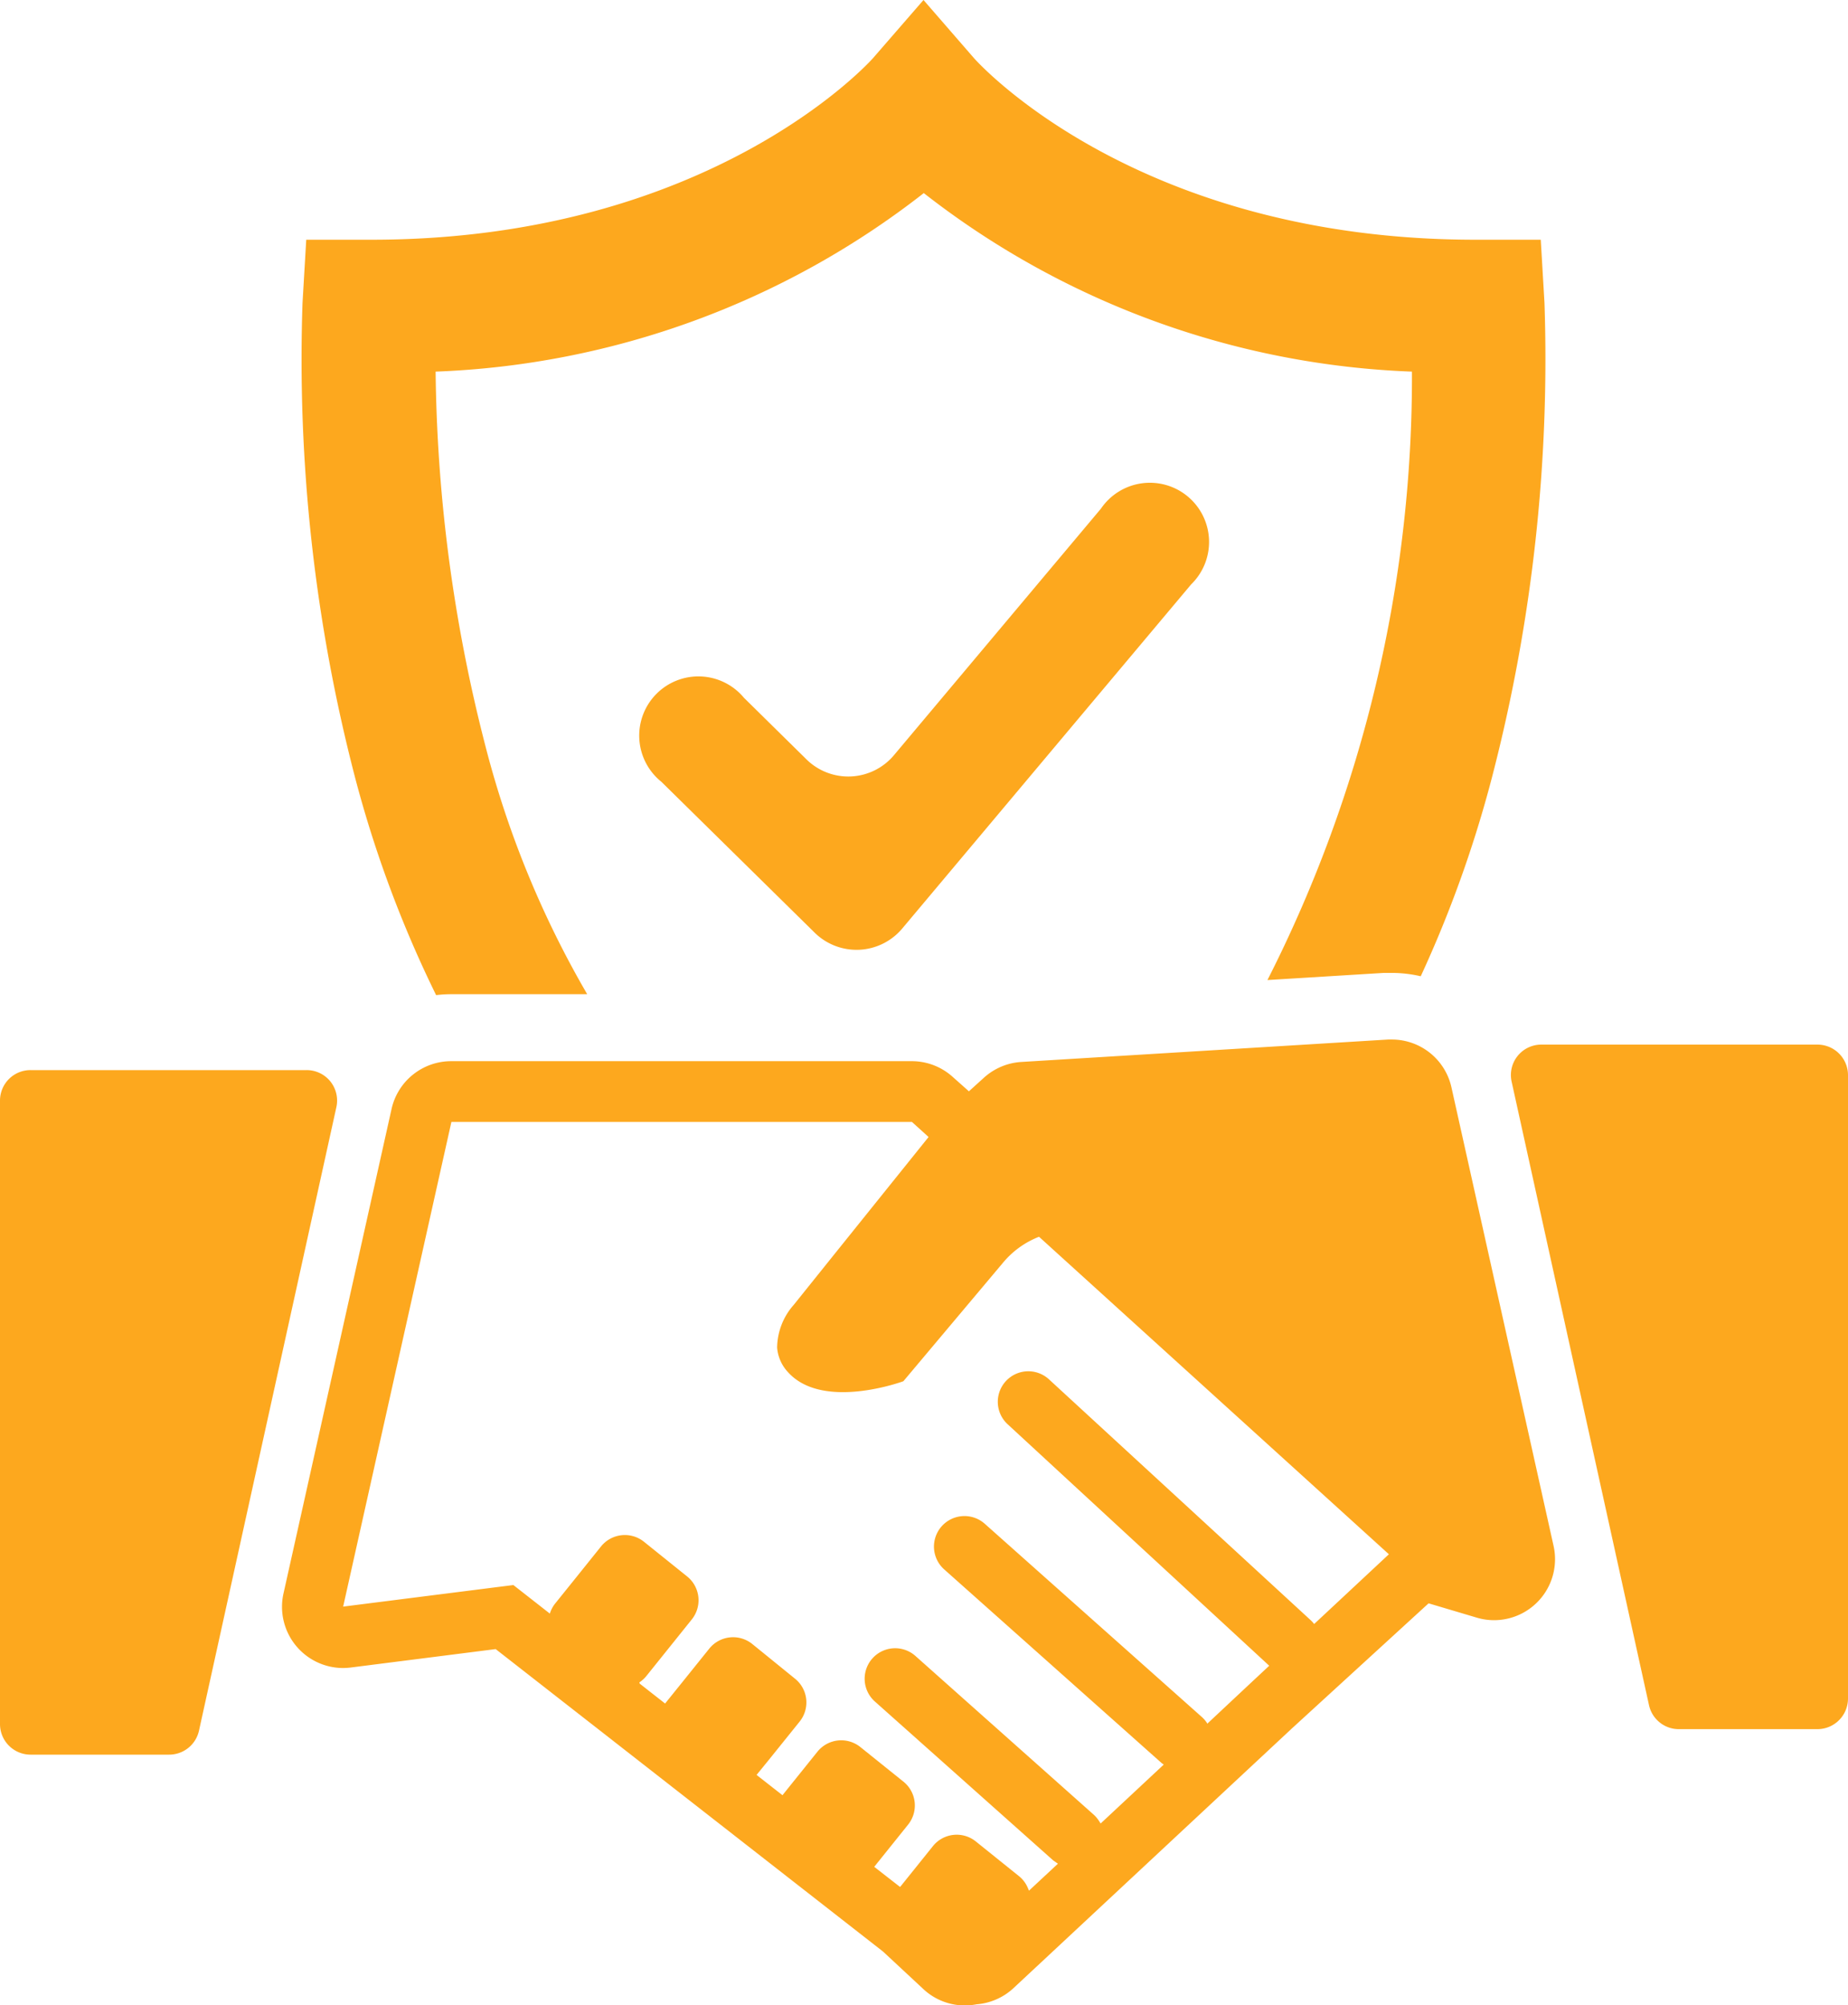 <svg xmlns="http://www.w3.org/2000/svg" width="25.882" height="28.081" viewBox="0 0 25.882 28.081"><g id="Group_94" data-name="Group 94" transform="translate(-69.992 -514.184)"><g id="Group_71" data-name="Group 71"><g id="Group_68" data-name="Group 68"><path id="Path_397" data-name="Path 397" d="M82.636,527.177a.836.836,0,0,1-1.243.059l-2.139-2.105a.829.829,0,1,1,1.157-1.176l.867.854a.835.835,0,0,0,1.242-.059l2.891-3.443a.829.829,0,1,1,1.263,1.061Z" fill="#fda81e"></path></g><g id="Group_70" data-name="Group 70"><path id="Path_398" data-name="Path 398" d="M90.32,529.41a.855.855,0,0,0-.834-.669h-.053l-5.138.314a.859.859,0,0,0-.523.221l-.21.19-.225-.2a.855.855,0,0,0-.575-.222h-6.45a.856.856,0,0,0-.836.669L73.962,536.5a.857.857,0,0,0,.834,1.042.987.987,0,0,0,.108-.007l2.03-.258,5.426,4.236.563.524a.85.85,0,0,0,.583.23.907.907,0,0,0,.164-.016.856.856,0,0,0,.517-.227l3.892-3.63L90,536.636l.673.2a.84.84,0,0,0,.242.036.854.854,0,0,0,.835-1.042Zm-11.373,8.333a.445.445,0,0,0,.092-.082l.192-.239.451-.562a.428.428,0,0,0-.066-.6l-.606-.487a.428.428,0,0,0-.6.066l-.375.467-.268.333v0a.425.425,0,0,0-.074.141l-.511-.4-.238.03-2.146.272,1.516-6.787h6.45l.164.148.069.063-1.339,1.666-.549.684a.919.919,0,0,0-.233.6.568.568,0,0,0,.156.347c.491.538,1.612.123,1.612.123l1.4-1.665a1.24,1.24,0,0,1,.5-.358l4.9,4.446-1.047.977a.379.379,0,0,0-.042-.048L84.684,533.5a.427.427,0,1,0-.58.628l3.664,3.382-.269.251-.6.562,0-.007a.428.428,0,0,0-.07-.084l-3.045-2.71a.427.427,0,0,0-.568.639l3.043,2.71.017.013.015.01-.885.826a.147.147,0,0,0-.016-.027.435.435,0,0,0-.083-.1l-2.494-2.22a.427.427,0,1,0-.568.638l2.493,2.221c.012.01.025.018.038.027a.393.393,0,0,0,.033.023l-.406.378c-.005-.015-.012-.029-.018-.044a.422.422,0,0,0-.121-.159l-.606-.487a.427.427,0,0,0-.6.066l-.437.544-.023.028-.362-.282.048-.06.427-.532a.428.428,0,0,0-.065-.6l-.605-.486a.428.428,0,0,0-.6.065l-.352.438-.138.172-.363-.284.163-.2.441-.548a.427.427,0,0,0-.066-.6l-.6-.487a.428.428,0,0,0-.6.066l-.365.454-.254.315-.22-.172-.136-.107Z" fill="#fda81e"></path><path id="Path_399" data-name="Path 399" d="M74.619,529.328a.427.427,0,0,0-.333-.159H70.42a.427.427,0,0,0-.428.427v8.731a.428.428,0,0,0,.428.428h1.941a.428.428,0,0,0,.418-.336l1.924-8.731A.428.428,0,0,0,74.619,529.328Z" fill="#fda81e"></path><g id="Group_69" data-name="Group 69"><path id="Path_400" data-name="Path 400" d="M76.1,528.119a1.791,1.791,0,0,1,.209-.013h1.907a13.656,13.656,0,0,1-1.428-3.485,21.84,21.84,0,0,1-.695-5.233,11.819,11.819,0,0,0,6.837-2.5,11.816,11.816,0,0,0,6.837,2.5,18.648,18.648,0,0,1-2.024,8.52l1.63-.1c.032,0,.071,0,.11,0a1.818,1.818,0,0,1,.407.047,16.674,16.674,0,0,0,1-2.794,23.3,23.3,0,0,0,.733-6.636l-.052-.884-.886,0h-.027c-4.708,0-6.936-2.443-7.025-2.543l-.707-.814-.707.814c-.022.025-2.264,2.543-7.025,2.543h-.028l-.885,0-.052.884a23.259,23.259,0,0,0,.733,6.636A16.276,16.276,0,0,0,76.1,528.119Z" fill="#fda81e"></path></g><path id="Path_401" data-name="Path 401" d="M95.446,528.812H91.58a.426.426,0,0,0-.417.519l1.924,8.731a.427.427,0,0,0,.417.336h1.942a.429.429,0,0,0,.428-.428v-8.731A.428.428,0,0,0,95.446,528.812Z" fill="#fda81e"></path></g></g></g></svg>